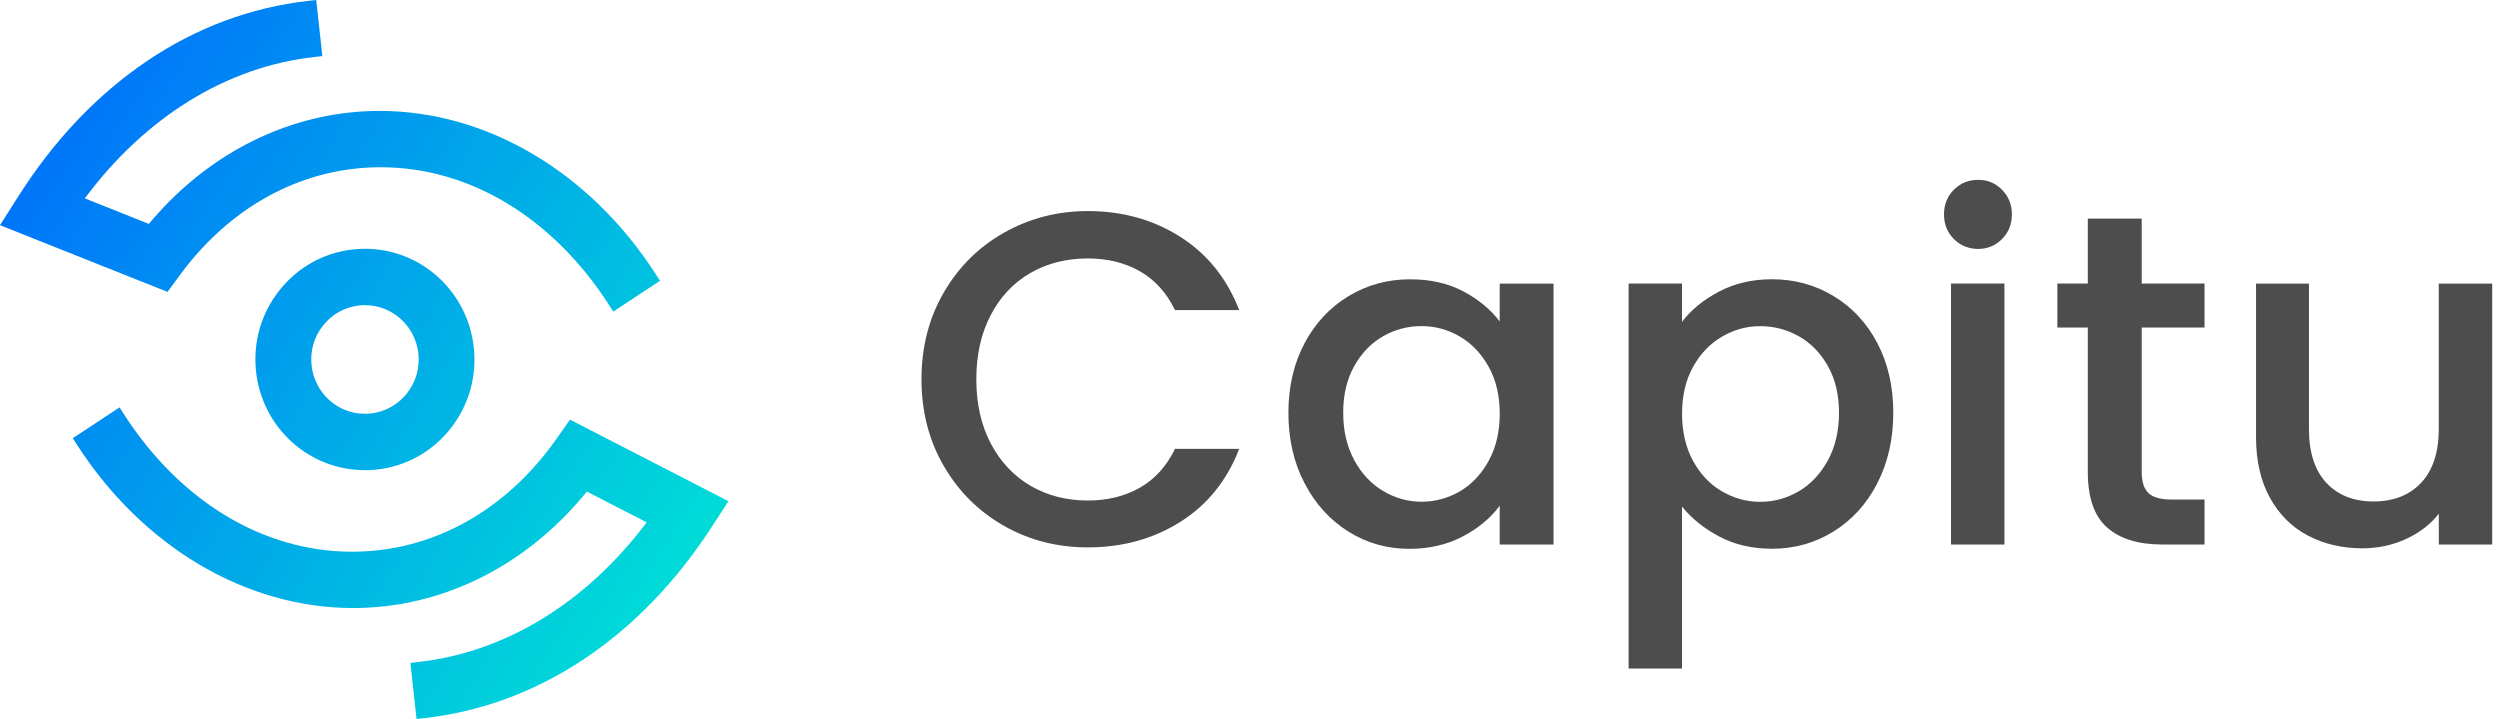 <svg width="153" height="44" viewBox="0 0 153 44" fill="none" xmlns="http://www.w3.org/2000/svg">
<path d="M57.757 17.902C58.666 16.338 59.896 15.114 61.455 14.236C63.014 13.357 64.72 12.917 66.575 12.917C68.698 12.917 70.584 13.444 72.24 14.498C73.892 15.552 75.092 17.044 75.838 18.976H71.909C71.394 17.913 70.675 17.121 69.758 16.6C68.841 16.079 67.778 15.817 66.575 15.817C65.256 15.817 64.079 16.116 63.048 16.715C62.016 17.314 61.207 18.175 60.626 19.296C60.042 20.416 59.751 21.721 59.751 23.21C59.751 24.698 60.042 26.003 60.626 27.123C61.21 28.244 62.016 29.108 63.048 29.718C64.079 30.326 65.256 30.631 66.575 30.631C67.781 30.631 68.841 30.369 69.758 29.848C70.675 29.327 71.394 28.535 71.909 27.472H75.838C75.092 29.404 73.892 30.893 72.24 31.936C70.587 32.978 68.698 33.5 66.575 33.5C64.7 33.5 62.991 33.062 61.441 32.181C59.894 31.302 58.663 30.078 57.757 28.515C56.848 26.948 56.395 25.18 56.395 23.21C56.395 21.24 56.848 19.471 57.757 17.905V17.902Z" fill="#4D4D4D"/>
<path d="M79.839 21.003C80.497 19.768 81.398 18.806 82.534 18.121C83.671 17.435 84.928 17.093 86.304 17.093C87.547 17.093 88.632 17.34 89.558 17.833C90.484 18.325 91.225 18.939 91.781 19.673V17.355H95.077V33.327H91.781V30.951C91.225 31.705 90.47 32.333 89.516 32.834C88.558 33.336 87.47 33.589 86.247 33.589C84.891 33.589 83.646 33.238 82.52 32.532C81.392 31.826 80.497 30.841 79.839 29.574C79.178 28.31 78.85 26.876 78.85 25.269C78.85 23.662 79.181 22.245 79.839 21.006V21.003ZM91.108 22.452C90.658 21.64 90.071 21.024 89.344 20.597C88.618 20.171 87.834 19.958 86.994 19.958C86.153 19.958 85.37 20.165 84.643 20.58C83.916 20.995 83.329 21.605 82.879 22.406C82.429 23.21 82.204 24.16 82.204 25.26C82.204 26.36 82.429 27.328 82.879 28.157C83.329 28.99 83.922 29.62 84.657 30.055C85.392 30.49 86.173 30.706 86.994 30.706C87.814 30.706 88.618 30.493 89.344 30.07C90.071 29.643 90.658 29.021 91.108 28.201C91.558 27.38 91.784 26.418 91.784 25.318C91.784 24.218 91.558 23.259 91.108 22.449V22.452Z" fill="#4D4D4D"/>
<path d="M105.204 17.844C106.159 17.343 107.241 17.09 108.444 17.09C109.82 17.09 111.077 17.432 112.213 18.118C113.35 18.803 114.245 19.765 114.895 21.001C115.544 22.239 115.869 23.659 115.869 25.263C115.869 26.867 115.544 28.301 114.895 29.569C114.245 30.836 113.35 31.821 112.213 32.526C111.077 33.232 109.82 33.583 108.444 33.583C107.238 33.583 106.167 33.338 105.233 32.843C104.295 32.351 103.531 31.737 102.939 31.003V40.916H99.671V17.352H102.939V19.699C103.492 18.965 104.247 18.348 105.204 17.844ZM111.872 22.409C111.421 21.608 110.829 20.998 110.094 20.583C109.358 20.168 108.569 19.961 107.729 19.961C106.888 19.961 106.127 20.174 105.392 20.6C104.657 21.027 104.064 21.643 103.614 22.455C103.164 23.267 102.942 24.223 102.942 25.323C102.942 26.424 103.167 27.386 103.614 28.206C104.064 29.027 104.657 29.652 105.392 30.075C106.127 30.502 106.908 30.712 107.729 30.712C108.549 30.712 109.358 30.496 110.094 30.061C110.829 29.626 111.421 28.992 111.872 28.163C112.322 27.334 112.547 26.366 112.547 25.266C112.547 24.166 112.322 23.212 111.872 22.412V22.409Z" fill="#4D4D4D"/>
<path d="M119.573 14.627C119.172 14.221 118.972 13.72 118.972 13.121C118.972 12.522 119.172 12.021 119.573 11.615C119.975 11.209 120.471 11.007 121.064 11.007C121.656 11.007 122.124 11.209 122.525 11.615C122.927 12.021 123.127 12.522 123.127 13.121C123.127 13.72 122.927 14.221 122.525 14.627C122.124 15.033 121.636 15.235 121.064 15.235C120.491 15.235 119.975 15.03 119.573 14.627ZM122.671 17.352V33.324H119.402V17.352H122.671Z" fill="#4D4D4D"/>
<path d="M131.073 20.047V28.889C131.073 29.488 131.213 29.917 131.489 30.179C131.766 30.441 132.239 30.571 132.908 30.571H134.917V33.324H132.336C130.863 33.324 129.734 32.975 128.951 32.281C128.167 31.587 127.774 30.456 127.774 28.889V20.047H125.91V17.352H127.774V13.38H131.073V17.352H134.917V20.047H131.073Z" fill="#4D4D4D"/>
<path d="M152.523 17.352V33.324H149.255V31.441C148.739 32.097 148.064 32.615 147.232 32.993C146.4 33.37 145.517 33.557 144.579 33.557C143.337 33.557 142.223 33.295 141.237 32.774C140.251 32.253 139.479 31.481 138.915 30.456C138.351 29.43 138.069 28.195 138.069 26.746V17.355H141.308V26.254C141.308 27.685 141.662 28.779 142.368 29.543C143.075 30.306 144.041 30.689 145.263 30.689C146.486 30.689 147.457 30.309 148.175 29.543C148.893 28.779 149.252 27.682 149.252 26.254V17.355H152.521L152.523 17.352Z" fill="#4D4D4D"/>
<path d="M37.261 18.645C33.813 13.3 28.721 10.235 23.294 10.235C22.764 10.235 22.228 10.264 21.701 10.325C17.555 10.788 13.765 13.089 11.033 16.805L10.252 17.864L0 13.781L1.123 12.012C5.516 5.092 11.813 0.844 18.86 0.055L19.353 0L19.729 3.433L19.236 3.488C13.871 4.087 8.904 7.154 5.192 12.139L9.109 13.703C12.335 9.832 16.657 7.419 21.325 6.895C21.954 6.823 22.598 6.788 23.234 6.788C29.779 6.788 36.093 10.518 40.122 16.764L40.392 17.185L37.532 19.068L37.261 18.648V18.645Z" fill="url(#paint0_linear_102_26)"/>
<path d="M25.12 40.567L25.613 40.512C30.933 39.916 35.873 36.889 39.578 31.968L35.916 30.084C32.671 34.084 28.286 36.573 23.524 37.105C22.895 37.175 22.253 37.212 21.618 37.212C15.07 37.212 8.753 33.482 4.724 27.239L4.454 26.818L7.314 24.932L7.585 25.352C11.033 30.698 16.122 33.765 21.55 33.765C22.08 33.765 22.615 33.733 23.145 33.675C27.414 33.197 31.28 30.79 34.03 26.893L34.885 25.683L44.581 30.672L43.535 32.284C39.153 39.026 32.922 43.168 25.986 43.945L25.493 44L25.117 40.567H25.12Z" fill="url(#paint1_linear_102_26)"/>
<path d="M22.33 28.774C18.911 28.774 16.05 26.182 15.671 22.746C15.475 20.946 15.982 19.178 17.102 17.767C18.222 16.352 19.817 15.465 21.595 15.267C21.843 15.241 22.091 15.226 22.339 15.226C25.755 15.226 28.619 17.818 28.995 21.257C29.192 23.057 28.684 24.825 27.565 26.236C26.448 27.651 24.849 28.538 23.071 28.736C22.826 28.762 22.578 28.777 22.328 28.777L22.33 28.774ZM22.336 18.677C22.216 18.677 22.094 18.682 21.971 18.697C21.099 18.795 20.316 19.23 19.769 19.924C19.219 20.618 18.971 21.485 19.068 22.366C19.253 24.05 20.655 25.323 22.33 25.323C22.453 25.323 22.573 25.318 22.698 25.303C23.57 25.205 24.354 24.77 24.903 24.076C25.453 23.382 25.701 22.515 25.604 21.634C25.419 19.95 24.014 18.677 22.339 18.677H22.336Z" fill="url(#paint2_linear_102_26)"/>
<defs>
<linearGradient id="paint0_linear_102_26" x1="-0.177" y1="0.539" x2="46.476" y2="29.981" gradientUnits="userSpaceOnUse">
<stop stop-color="#0066FF"/>
<stop offset="1" stop-color="#00DDD7"/>
</linearGradient>
<linearGradient id="paint1_linear_102_26" x1="-6.935" y1="10.27" x2="39.723" y2="39.718" gradientUnits="userSpaceOnUse">
<stop stop-color="#0066FF"/>
<stop offset="1" stop-color="#00DDD7"/>
</linearGradient>
<linearGradient id="paint2_linear_102_26" x1="-4.673" y1="4.585" x2="44.081" y2="35.354" gradientUnits="userSpaceOnUse">
<stop stop-color="#0066FF"/>
<stop offset="1" stop-color="#00DDD7"/>
</linearGradient>
</defs>
</svg>
